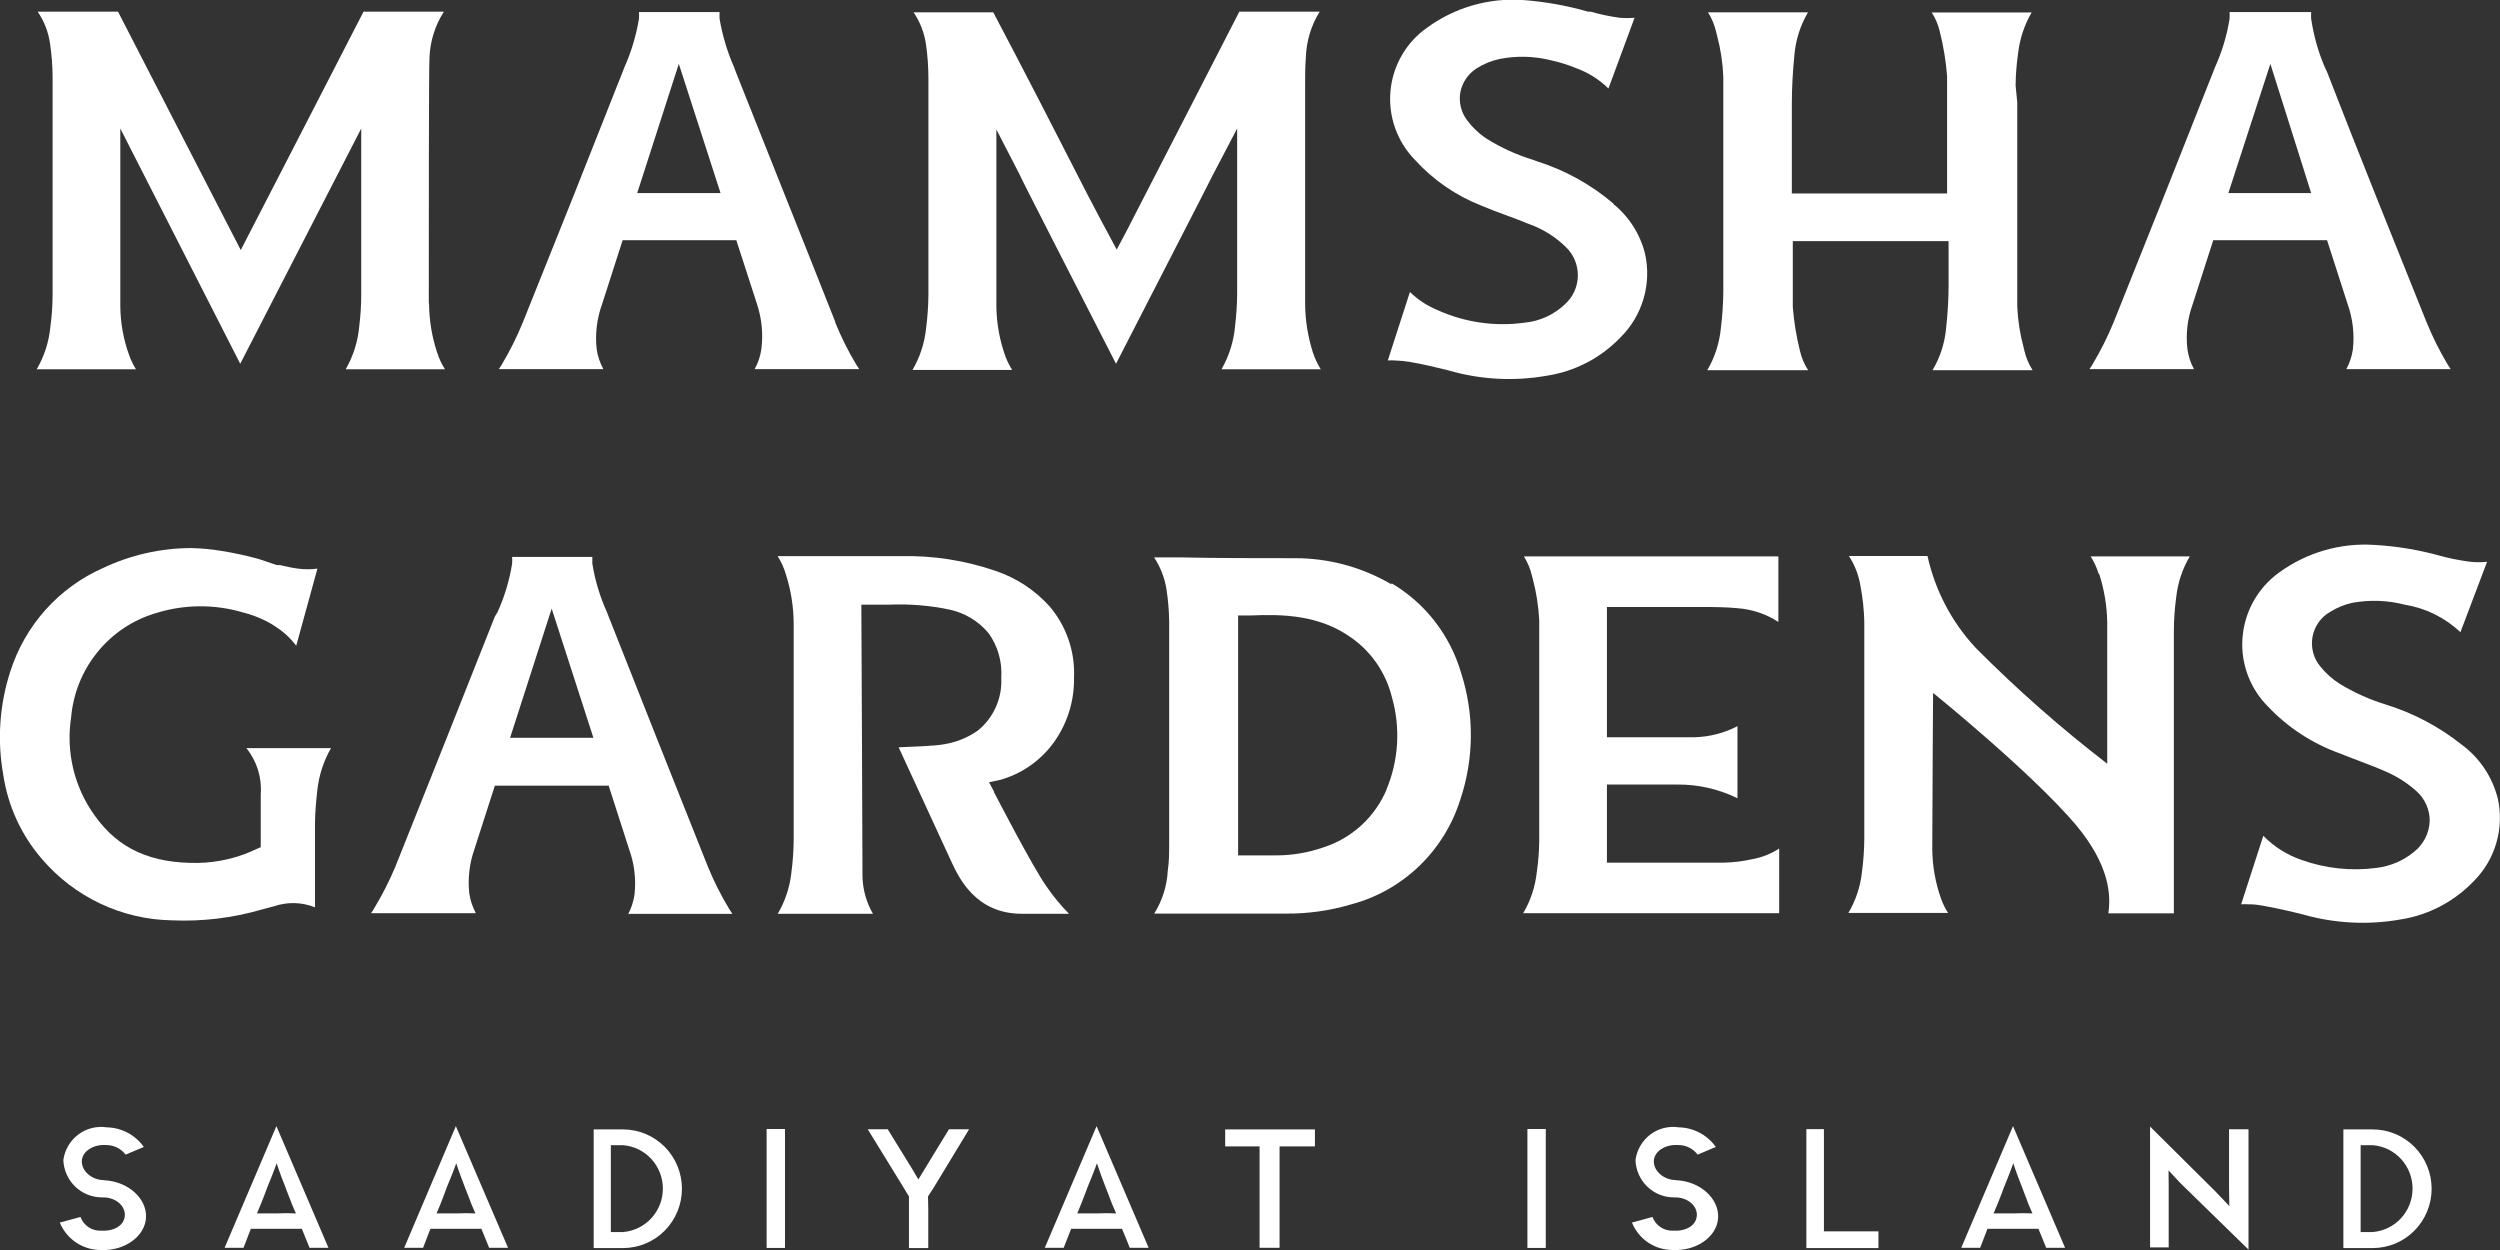 <svg width="120" height="60" viewBox="0 0 120 60" fill="none" xmlns="http://www.w3.org/2000/svg">
<rect x="0" y="0" width="120" height="60" fill="#333333" stroke="none"/>
<g clip-path="url(#clip0_17_2)">
<path d="M4.992 56.645C4.392 56.645 3.902 56.192 3.928 55.718C3.955 55.245 4.503 54.922 5.083 54.962C5.266 54.959 5.447 54.999 5.611 55.079C5.775 55.159 5.919 55.276 6.03 55.422L6.904 55.054C6.702 54.768 6.436 54.535 6.127 54.371C5.819 54.208 5.477 54.12 5.129 54.113C4.89 54.076 4.646 54.087 4.411 54.146C4.176 54.205 3.954 54.31 3.76 54.456C3.566 54.601 3.402 54.784 3.279 54.994C3.155 55.204 3.074 55.437 3.041 55.679C3.058 56.161 3.26 56.617 3.604 56.952C3.949 57.287 4.409 57.474 4.888 57.474C4.898 57.478 4.909 57.481 4.92 57.481C4.932 57.481 4.943 57.478 4.953 57.474C5.56 57.474 6.03 57.888 5.991 58.362C5.951 58.836 5.462 59.105 4.862 59.072C4.647 59.084 4.435 59.027 4.255 58.909C4.075 58.791 3.938 58.617 3.863 58.414L2.871 58.684C3.032 59.074 3.304 59.407 3.653 59.641C4.001 59.875 4.41 60 4.829 60C5.984 60.059 6.963 59.342 7.009 58.441C7.054 57.54 6.167 56.711 5.005 56.652" fill="white"/>
<path d="M13.704 56.995C13.756 57.159 13.88 57.435 14.004 57.777C14.056 57.922 14.206 58.244 14.206 58.244C13.898 58.228 13.588 58.228 13.28 58.244C12.444 58.244 12.334 58.244 12.334 58.244L12.529 57.777C12.66 57.462 12.764 57.172 12.829 56.995C13.104 56.337 13.28 55.837 13.28 55.837C13.28 55.837 13.423 56.297 13.704 56.995ZM10.78 59.895H11.687C11.687 59.895 11.851 59.487 12.04 58.981H14.487C14.696 59.487 14.859 59.895 14.859 59.895H15.766L13.267 54.055L10.78 59.895Z" fill="white"/>
<path d="M22.318 56.995C22.376 57.159 22.5 57.435 22.618 57.777C22.677 57.922 22.82 58.244 22.82 58.244C22.514 58.228 22.206 58.228 21.9 58.244C21.065 58.244 20.954 58.244 20.954 58.244L21.15 57.777C21.274 57.462 21.384 57.172 21.443 56.995C21.724 56.337 21.9 55.837 21.9 55.837C21.9 55.837 22.044 56.297 22.318 56.995ZM19.401 59.895H20.308L20.66 58.981H23.107C23.316 59.487 23.479 59.895 23.479 59.895H24.386L21.881 54.055L19.401 59.895Z" fill="white"/>
<path d="M29.907 59.138H29.32V54.968H29.907C30.427 55.01 30.913 55.248 31.267 55.634C31.621 56.02 31.818 56.527 31.818 57.053C31.818 57.579 31.621 58.086 31.267 58.472C30.913 58.858 30.427 59.096 29.907 59.138ZM29.907 54.212H28.497V59.907H29.907C30.656 59.907 31.375 59.607 31.905 59.073C32.435 58.539 32.733 57.815 32.733 57.06C32.733 56.304 32.435 55.58 31.905 55.046C31.375 54.512 30.656 54.212 29.907 54.212Z" fill="white"/>
<path d="M37.679 54.192H36.798V59.901H37.679V54.192Z" fill="white"/>
<path d="M53.073 56.995C53.132 57.159 53.249 57.435 53.373 57.777C53.432 57.922 53.575 58.244 53.575 58.244C53.269 58.228 52.962 58.228 52.655 58.244C51.82 58.244 51.709 58.244 51.709 58.244C51.709 58.244 51.846 57.922 51.898 57.777C52.029 57.462 52.133 57.172 52.199 56.995C52.473 56.337 52.655 55.837 52.655 55.837C52.655 55.837 52.799 56.297 53.073 56.995ZM50.15 59.895H51.057C51.057 59.895 51.22 59.487 51.416 58.981H53.856C54.071 59.487 54.228 59.895 54.228 59.895H55.135L52.636 54.055L50.15 59.895Z" fill="white"/>
<path d="M44.401 56.087L44.081 56.613L43.767 56.08L42.612 54.206H41.653L43.33 56.935L43.63 57.429V57.975V59.908H44.557V58.047L44.544 57.429L44.805 57.028L46.515 54.206H45.549L44.401 56.087Z" fill="white"/>
<path d="M58.809 55.027H60.46V59.894H61.419V55.027H63.116V54.212H58.809V55.027Z" fill="white"/>
<path d="M74.197 54.192H73.316V59.901H74.197V54.192Z" fill="white"/>
<path d="M80.455 56.645C79.854 56.645 79.358 56.192 79.384 55.718C79.41 55.245 79.959 54.922 80.54 54.962C80.722 54.958 80.903 54.997 81.067 55.077C81.232 55.157 81.375 55.275 81.486 55.422L82.36 55.054C82.158 54.769 81.893 54.536 81.586 54.373C81.279 54.209 80.939 54.121 80.592 54.113C80.352 54.075 80.108 54.086 79.872 54.144C79.637 54.202 79.415 54.308 79.221 54.453C79.026 54.599 78.863 54.783 78.74 54.993C78.616 55.203 78.536 55.437 78.504 55.679C78.519 56.161 78.72 56.619 79.065 56.954C79.41 57.289 79.871 57.476 80.35 57.474C80.359 57.478 80.37 57.48 80.38 57.48C80.39 57.48 80.4 57.478 80.409 57.474C81.016 57.474 81.486 57.888 81.447 58.362C81.407 58.835 80.924 59.105 80.324 59.072C80.109 59.085 79.895 59.028 79.715 58.91C79.534 58.791 79.395 58.618 79.319 58.414L78.334 58.684C78.493 59.075 78.764 59.41 79.113 59.644C79.462 59.878 79.872 60.002 80.291 59.999C81.453 60.059 82.432 59.342 82.471 58.441C82.51 57.54 81.629 56.711 80.474 56.652" fill="white"/>
<path d="M97.062 56.995C97.115 57.159 97.239 57.435 97.356 57.777C97.415 57.922 97.558 58.244 97.558 58.244C97.252 58.228 96.945 58.228 96.638 58.244C95.803 58.244 95.692 58.244 95.692 58.244L95.888 57.777C96.018 57.462 96.123 57.172 96.188 56.995C96.462 56.337 96.638 55.837 96.638 55.837C96.638 55.837 96.782 56.297 97.062 56.995ZM94.139 59.895H95.046C95.046 59.895 95.209 59.487 95.398 58.981H97.845C98.054 59.487 98.217 59.895 98.217 59.895H99.124L96.625 54.055L94.139 59.895Z" fill="white"/>
<path d="M87.548 54.199H86.706V59.908H87.026H87.548H90.165V59.105H87.548V54.199Z" fill="white"/>
<path d="M106.994 57.021L107.007 57.889L106.329 57.178L103.203 54.074V59.875H104.097V56.889L104.09 56.179L104.652 56.784L107.928 59.98V54.206H106.994V57.021Z" fill="white"/>
<path d="M113.892 59.138H113.311V54.968H113.892C114.412 55.01 114.898 55.248 115.252 55.634C115.606 56.02 115.803 56.527 115.803 57.053C115.803 57.579 115.606 58.086 115.252 58.472C114.898 58.858 114.412 59.096 113.892 59.138ZM113.892 54.212H112.482V59.907H113.892C114.641 59.907 115.36 59.607 115.89 59.073C116.42 58.539 116.718 57.815 116.718 57.06C116.718 56.304 116.42 55.58 115.89 55.046C115.36 54.512 114.641 54.212 113.892 54.212Z" fill="white"/>
<path d="M20.582 14.567C20.582 11.338 20.582 3.196 20.614 2.801C20.637 2.004 20.877 1.228 21.306 0.559H17.45C15.909 3.564 11.935 11.266 11.896 11.345L11.557 12.002L11.218 11.345C11.178 11.259 7.224 3.604 5.664 0.559H1.808C2.12 1.014 2.323 1.536 2.401 2.084C2.48 2.622 2.522 3.165 2.525 3.709C2.525 7.07 2.525 10.483 2.525 14.14C2.523 14.668 2.486 15.195 2.414 15.718C2.344 16.427 2.121 17.111 1.762 17.724H6.526C6.396 17.517 6.289 17.296 6.206 17.066C5.928 16.31 5.783 15.511 5.775 14.705C5.775 12.785 5.775 8.701 5.775 8.668V6.169L11.531 17.461L17.339 6.169V7.747C17.339 7.793 17.339 12.449 17.339 14.127C17.339 14.63 17.309 15.133 17.247 15.633C17.185 16.37 16.962 17.084 16.595 17.724H21.358C21.194 17.467 21.064 17.188 20.973 16.895C20.728 16.144 20.6 15.358 20.595 14.567" fill="white"/>
<path d="M96.749 4.104C96.754 3.591 96.794 3.079 96.867 2.571C96.945 1.875 97.167 1.203 97.519 0.598H92.723C92.902 0.876 93.032 1.183 93.108 1.506C93.285 2.207 93.403 2.922 93.46 3.643C93.46 4.104 93.46 9.286 93.46 9.286H86.008C86.008 9.286 86.008 5.228 86.008 5.011C86.008 4.202 86.054 3.413 86.132 2.631C86.195 1.91 86.418 1.213 86.784 0.592H81.982C82.165 0.878 82.297 1.194 82.373 1.526L82.419 1.71C82.591 2.354 82.692 3.016 82.719 3.683C82.719 6.971 82.719 10.352 82.719 13.601V14.008C82.713 14.591 82.674 15.173 82.602 15.751C82.534 16.464 82.311 17.154 81.949 17.77H86.791C86.608 17.489 86.476 17.177 86.4 16.85C86.225 16.155 86.109 15.446 86.054 14.732C86.054 14.377 86.054 11.575 86.054 11.575H93.532C93.532 11.575 93.532 13.548 93.532 13.719C93.532 14.318 93.493 15.034 93.415 15.732C93.353 16.452 93.13 17.149 92.762 17.77H97.565C97.382 17.486 97.249 17.173 97.173 16.843L97.134 16.679C96.959 16.035 96.856 15.373 96.828 14.706C96.828 11.417 96.828 8.129 96.828 4.913L96.749 4.104Z" fill="white"/>
<path d="M77.453 9.78C76.373 8.859 75.122 8.166 73.772 7.741L73.596 7.675C72.816 7.438 72.07 7.1 71.377 6.669C71.007 6.428 70.683 6.123 70.418 5.768C70.278 5.582 70.177 5.37 70.121 5.144C70.065 4.918 70.055 4.682 70.092 4.452C70.135 4.215 70.226 3.989 70.36 3.789C70.493 3.588 70.667 3.418 70.868 3.288C71.212 3.068 71.592 2.912 71.991 2.828C72.795 2.672 73.623 2.692 74.418 2.887C74.856 2.981 75.284 3.115 75.697 3.288C76.261 3.498 76.775 3.825 77.205 4.248L78.458 0.855C78.223 0.874 77.987 0.874 77.753 0.855C77.279 0.791 76.81 0.692 76.35 0.559H76.226C75.201 0.266 74.15 0.079 73.087 -0C71.459 -0.109 69.844 0.356 68.519 1.315C68.02 1.66 67.602 2.112 67.296 2.638C66.989 3.164 66.8 3.751 66.744 4.358C66.687 4.966 66.763 5.578 66.968 6.152C67.172 6.727 67.499 7.249 67.925 7.682C68.801 8.643 69.884 9.39 71.09 9.865C71.495 10.036 71.919 10.194 72.33 10.345C72.741 10.496 73.041 10.608 73.387 10.753C74.058 10.989 74.668 11.37 75.175 11.871C75.356 12.048 75.499 12.261 75.596 12.496C75.693 12.731 75.74 12.983 75.737 13.238C75.733 13.492 75.678 13.743 75.575 13.975C75.472 14.207 75.322 14.415 75.136 14.587C74.604 15.102 73.913 15.42 73.178 15.488C71.751 15.686 70.296 15.474 68.983 14.877C68.497 14.675 68.054 14.383 67.677 14.015L66.614 17.303C66.727 17.293 66.84 17.293 66.953 17.303C67.198 17.309 67.442 17.333 67.684 17.376C68.284 17.474 68.872 17.619 69.446 17.757L69.609 17.803C71.121 18.229 72.709 18.307 74.255 18.033C75.601 17.826 76.841 17.179 77.786 16.192C78.306 15.678 78.686 15.038 78.892 14.333C79.098 13.629 79.121 12.883 78.96 12.167C78.72 11.224 78.182 10.386 77.427 9.78" fill="white"/>
<path d="M62.646 14.567C62.646 11.345 62.646 8.076 62.646 4.906V4.084C62.646 3.63 62.646 3.183 62.679 2.801C62.697 2.007 62.927 1.232 63.344 0.559H59.488C57.993 3.479 56.466 6.438 54.992 9.306L54.274 10.7L54.182 10.884L53.602 11.982L53.021 10.891L52.936 10.739L52.244 9.424C50.756 6.517 49.216 3.505 47.676 0.591H43.852C44.162 1.049 44.365 1.57 44.446 2.117C44.523 2.655 44.562 3.198 44.564 3.742C44.564 7.083 44.564 10.496 44.564 14.172C44.558 14.7 44.521 15.227 44.453 15.751C44.382 16.459 44.159 17.144 43.8 17.757H48.583C48.452 17.55 48.343 17.329 48.257 17.099C47.986 16.341 47.84 15.544 47.826 14.738C47.826 12.982 47.826 9.411 47.826 8.714V6.215L48.942 8.378C48.942 8.431 51.761 13.923 53.569 17.461C55.298 14.081 57.967 8.911 58.209 8.411L59.383 6.169V8.655C59.383 8.655 59.383 12.436 59.383 14.127C59.378 14.63 59.346 15.133 59.285 15.633C59.224 16.37 59.001 17.084 58.633 17.724H63.397C63.234 17.465 63.105 17.187 63.012 16.895C62.773 16.142 62.65 15.357 62.646 14.567Z" fill="white"/>
<path d="M100.762 27.55C101.002 28.297 101.132 29.074 101.147 29.858C101.147 31.128 101.147 36.659 101.147 36.659C98.921 34.948 96.811 33.089 94.831 31.095C93.683 29.861 92.885 28.339 92.52 26.689H88.749C89.031 27.124 89.221 27.615 89.303 28.129C89.411 28.693 89.472 29.265 89.486 29.839C89.486 33.541 89.486 37.205 89.486 40.296C89.48 40.815 89.443 41.333 89.375 41.848C89.301 42.545 89.079 43.218 88.723 43.821H93.506C93.374 43.614 93.264 43.394 93.18 43.163C92.901 42.391 92.756 41.577 92.749 40.756C92.749 39.165 92.788 33.259 92.788 33.259C92.788 33.259 97.506 37.073 99.647 39.599C101.291 41.572 101.324 43.012 101.2 43.841H104.345C104.345 41.927 104.345 33.43 104.345 30.273C104.348 29.741 104.386 29.209 104.456 28.681C104.53 27.984 104.753 27.311 105.108 26.708H100.351C100.516 26.968 100.646 27.249 100.736 27.544" fill="white"/>
<path d="M66.561 37.888C66.283 38.547 65.867 39.138 65.341 39.619C64.815 40.1 64.192 40.461 63.514 40.677C62.779 40.932 62.007 41.061 61.23 41.058H59.429V29.543H60.003C61.563 29.477 63.351 29.503 64.917 30.647C65.858 31.328 66.528 32.323 66.809 33.456C67.233 34.929 67.138 36.504 66.542 37.915M66.79 28.049C65.389 27.228 63.797 26.794 62.176 26.793C60.316 26.793 58.437 26.793 56.623 26.754H55.396C55.7 27.214 55.903 27.734 55.99 28.28C56.07 28.793 56.113 29.312 56.12 29.832C56.12 33.41 56.12 37.066 56.12 40.46C56.12 40.92 56.12 41.367 56.055 41.775C56.017 42.513 55.792 43.228 55.403 43.853H56.434H61.726C62.791 43.861 63.85 43.71 64.871 43.406C66.09 43.08 67.207 42.449 68.12 41.572C69.032 40.694 69.711 39.6 70.092 38.388C70.757 36.413 70.771 34.275 70.131 32.292C69.602 30.485 68.409 28.949 66.796 27.997" fill="white"/>
<path d="M73.531 27.622L73.577 27.8C73.746 28.445 73.849 29.106 73.883 29.773C73.883 33.015 73.883 36.297 73.883 39.474V40.368C73.878 40.868 73.839 41.367 73.766 41.861C73.692 42.558 73.469 43.231 73.113 43.834H85.401V40.73C85.004 40.987 84.561 41.161 84.096 41.243C83.65 41.343 83.195 41.398 82.739 41.407C81.525 41.407 77.133 41.407 77.133 41.407V37.658H80.526C81.521 37.651 82.504 37.877 83.398 38.316V34.857C82.756 35.188 82.049 35.37 81.329 35.389H77.133V29.135H81.59C82.184 29.135 82.797 29.135 83.404 29.194C84.101 29.246 84.774 29.472 85.362 29.852V26.708H73.146C73.325 26.991 73.455 27.302 73.531 27.629" fill="white"/>
<path d="M119.889 38.31C119.624 37.272 119.007 36.361 118.147 35.732C117.07 34.878 115.847 34.231 114.538 33.824C113.748 33.583 112.992 33.243 112.287 32.812C111.943 32.59 111.637 32.315 111.38 31.996C111.216 31.801 111.096 31.572 111.031 31.325C110.965 31.077 110.955 30.819 111.001 30.567C111.046 30.316 111.146 30.077 111.294 29.869C111.442 29.662 111.634 29.489 111.856 29.365C112.175 29.165 112.526 29.02 112.894 28.938C113.743 28.78 114.616 28.812 115.452 29.03C116.445 29.194 117.367 29.652 118.101 30.345L119.38 26.965C119.111 26.994 118.84 26.994 118.571 26.965C118.194 26.916 117.819 26.848 117.448 26.761L117.142 26.682C116.108 26.393 115.047 26.217 113.977 26.156C112.349 26.048 110.735 26.513 109.409 27.471C108.863 27.861 108.416 28.376 108.106 28.974C107.797 29.573 107.633 30.236 107.627 30.911C107.623 32.017 108.052 33.081 108.822 33.87C109.789 34.906 110.989 35.692 112.319 36.166C112.587 36.278 112.861 36.376 113.128 36.481C113.611 36.666 114.107 36.85 114.59 37.067C115.094 37.292 115.56 37.594 115.974 37.961C116.18 38.141 116.345 38.363 116.457 38.613C116.57 38.862 116.628 39.134 116.626 39.408C116.615 39.7 116.54 39.987 116.405 40.246C116.271 40.505 116.081 40.731 115.85 40.908C115.342 41.32 114.729 41.58 114.081 41.657C112.865 41.821 111.628 41.69 110.473 41.276C109.78 41.039 109.152 40.643 108.639 40.118L107.575 43.407C107.697 43.4 107.819 43.4 107.941 43.407C108.14 43.405 108.339 43.423 108.534 43.459C109.265 43.584 109.97 43.749 110.564 43.9C112.076 44.327 113.663 44.408 115.21 44.137C116.555 43.93 117.796 43.283 118.741 42.295C119.253 41.782 119.628 41.145 119.829 40.446C120.029 39.746 120.05 39.007 119.889 38.297" fill="white"/>
<path d="M47.715 38.001L47.474 37.547L47.977 37.442C49.001 37.163 49.904 36.547 50.541 35.692C51.217 34.78 51.573 33.667 51.553 32.529C51.609 31.271 51.184 30.04 50.365 29.089C49.664 28.316 48.779 27.737 47.794 27.405C46.325 26.899 44.778 26.658 43.226 26.695C41.503 26.695 39.748 26.695 38.051 26.695H37.327C37.509 26.982 37.648 27.294 37.738 27.622C37.969 28.361 38.09 29.13 38.097 29.905C38.097 34.127 38.097 37.343 38.097 40.342C38.091 40.859 38.054 41.375 37.986 41.888C37.91 42.584 37.688 43.257 37.333 43.861H41.901C41.59 43.322 41.417 42.714 41.399 42.091C41.399 41.355 41.353 29.898 41.346 29.411V29.023H42.697C43.663 28.983 44.629 29.062 45.575 29.26C46.313 29.417 46.978 29.82 47.461 30.404C47.9 31.023 48.112 31.776 48.061 32.535C48.087 33.019 47.997 33.502 47.799 33.943C47.602 34.385 47.302 34.773 46.926 35.074C46.431 35.419 45.864 35.644 45.268 35.732C44.89 35.804 43.689 35.85 43.135 35.87L45.679 41.388C46.025 42.124 46.828 43.861 49.047 43.861H51.311C50.912 43.455 50.55 43.015 50.228 42.545C49.575 41.631 47.781 38.152 47.702 38.007" fill="white"/>
<path d="M12.516 38.092V40.664L12.294 40.762C11.428 41.174 10.485 41.398 9.527 41.42C7.27 41.453 5.684 40.762 4.535 39.131C3.563 37.778 3.16 36.093 3.413 34.442C3.511 33.291 3.952 32.197 4.677 31.303C5.402 30.409 6.379 29.756 7.478 29.431C8.832 29.006 10.28 28.993 11.642 29.391C12.039 29.49 12.425 29.633 12.79 29.819C12.961 29.905 13.124 30.003 13.28 30.115C13.384 30.18 13.476 30.253 13.56 30.319L13.71 30.443C13.897 30.611 14.067 30.796 14.219 30.996L15.237 27.293C14.926 27.336 14.61 27.336 14.298 27.293C13.998 27.254 13.71 27.188 13.43 27.122H13.28L12.399 26.826C11.806 26.663 11.205 26.534 10.598 26.438C10.125 26.361 9.647 26.317 9.169 26.307C7.702 26.312 6.254 26.642 4.927 27.273C3.883 27.737 2.949 28.418 2.185 29.271C1.422 30.125 0.846 31.132 0.496 32.226C-0.024 33.827 -0.141 35.533 0.157 37.191C0.38 38.691 1.026 40.094 2.016 41.236C2.791 42.139 3.745 42.868 4.818 43.375C5.891 43.882 7.057 44.154 8.242 44.176C9.702 44.24 11.164 44.065 12.568 43.656L13.162 43.498C13.8 43.282 14.494 43.301 15.12 43.551C15.12 42.413 15.12 40.295 15.12 39.546C15.12 39.02 15.172 38.461 15.237 37.882C15.318 37.186 15.54 36.514 15.89 35.909H11.825C12.329 36.53 12.577 37.324 12.516 38.125" fill="white"/>
<path d="M106.962 9.267L108.978 3.065L110.936 9.267H106.962ZM112.619 17.718H117.631L117.475 17.475C117.093 16.832 116.759 16.162 116.476 15.469C114.851 11.418 113.213 7.366 111.693 3.44L111.588 3.223C111.272 2.481 111.053 1.7 110.936 0.901C110.929 0.794 110.929 0.686 110.936 0.579H107.02C107.027 0.686 107.027 0.794 107.02 0.901C106.892 1.703 106.657 2.484 106.322 3.223L106.237 3.44C104.684 7.386 103.079 11.418 101.454 15.469C101.169 16.162 100.833 16.832 100.449 17.475C100.403 17.56 100.351 17.641 100.293 17.718H105.311C105.15 17.424 105.044 17.103 104.998 16.771C104.91 16.035 104.997 15.289 105.252 14.594L106.237 11.529H111.699L112.685 14.594C112.933 15.291 113.02 16.035 112.939 16.771C112.889 17.103 112.783 17.423 112.626 17.718" fill="white"/>
<path d="M24.484 35.416L26.481 29.214L28.484 35.416H24.484ZM30.142 43.867H35.154L34.997 43.624C34.617 42.992 34.283 42.332 33.999 41.651C32.374 37.566 30.768 33.541 29.215 29.595L29.131 29.378C28.796 28.639 28.561 27.858 28.432 27.057C28.432 26.951 28.432 26.84 28.432 26.734H24.582C24.589 26.842 24.589 26.949 24.582 27.057C24.453 27.858 24.218 28.639 23.884 29.378L23.753 29.595C22.187 33.541 20.595 37.566 18.97 41.618C18.683 42.299 18.348 42.959 17.965 43.591C17.919 43.676 17.867 43.757 17.808 43.834H22.84C22.683 43.538 22.577 43.218 22.526 42.887C22.448 42.174 22.531 41.452 22.768 40.776L23.753 37.711H29.215L30.201 40.776C30.452 41.472 30.54 42.217 30.455 42.953C30.404 43.284 30.298 43.604 30.142 43.9" fill="white"/>
<path d="M30.586 9.267L32.583 3.065L34.586 9.267H30.586ZM40.1 15.469C38.501 11.418 36.87 7.366 35.317 3.447L35.238 3.23C34.91 2.486 34.676 1.704 34.54 0.901C34.534 0.794 34.534 0.686 34.54 0.579H30.671C30.677 0.686 30.677 0.794 30.671 0.901C30.538 1.704 30.303 2.487 29.972 3.23L29.887 3.447C28.334 7.393 26.729 11.418 25.098 15.469C24.816 16.162 24.482 16.833 24.099 17.475C24.052 17.559 24 17.641 23.943 17.718H28.961C28.801 17.423 28.693 17.103 28.641 16.771C28.559 16.035 28.649 15.29 28.902 14.594L29.887 11.529H35.343L36.335 14.594C36.568 15.294 36.639 16.039 36.544 16.771C36.495 17.104 36.386 17.424 36.224 17.718H41.242C41.19 17.646 41.138 17.56 41.085 17.475C40.702 16.833 40.368 16.162 40.087 15.469" fill="white"/>
</g>
<defs>
<clipPath id="clip0_17_2">
<rect width="120" height="60" fill="white"/>
</clipPath>
</defs>
</svg>
